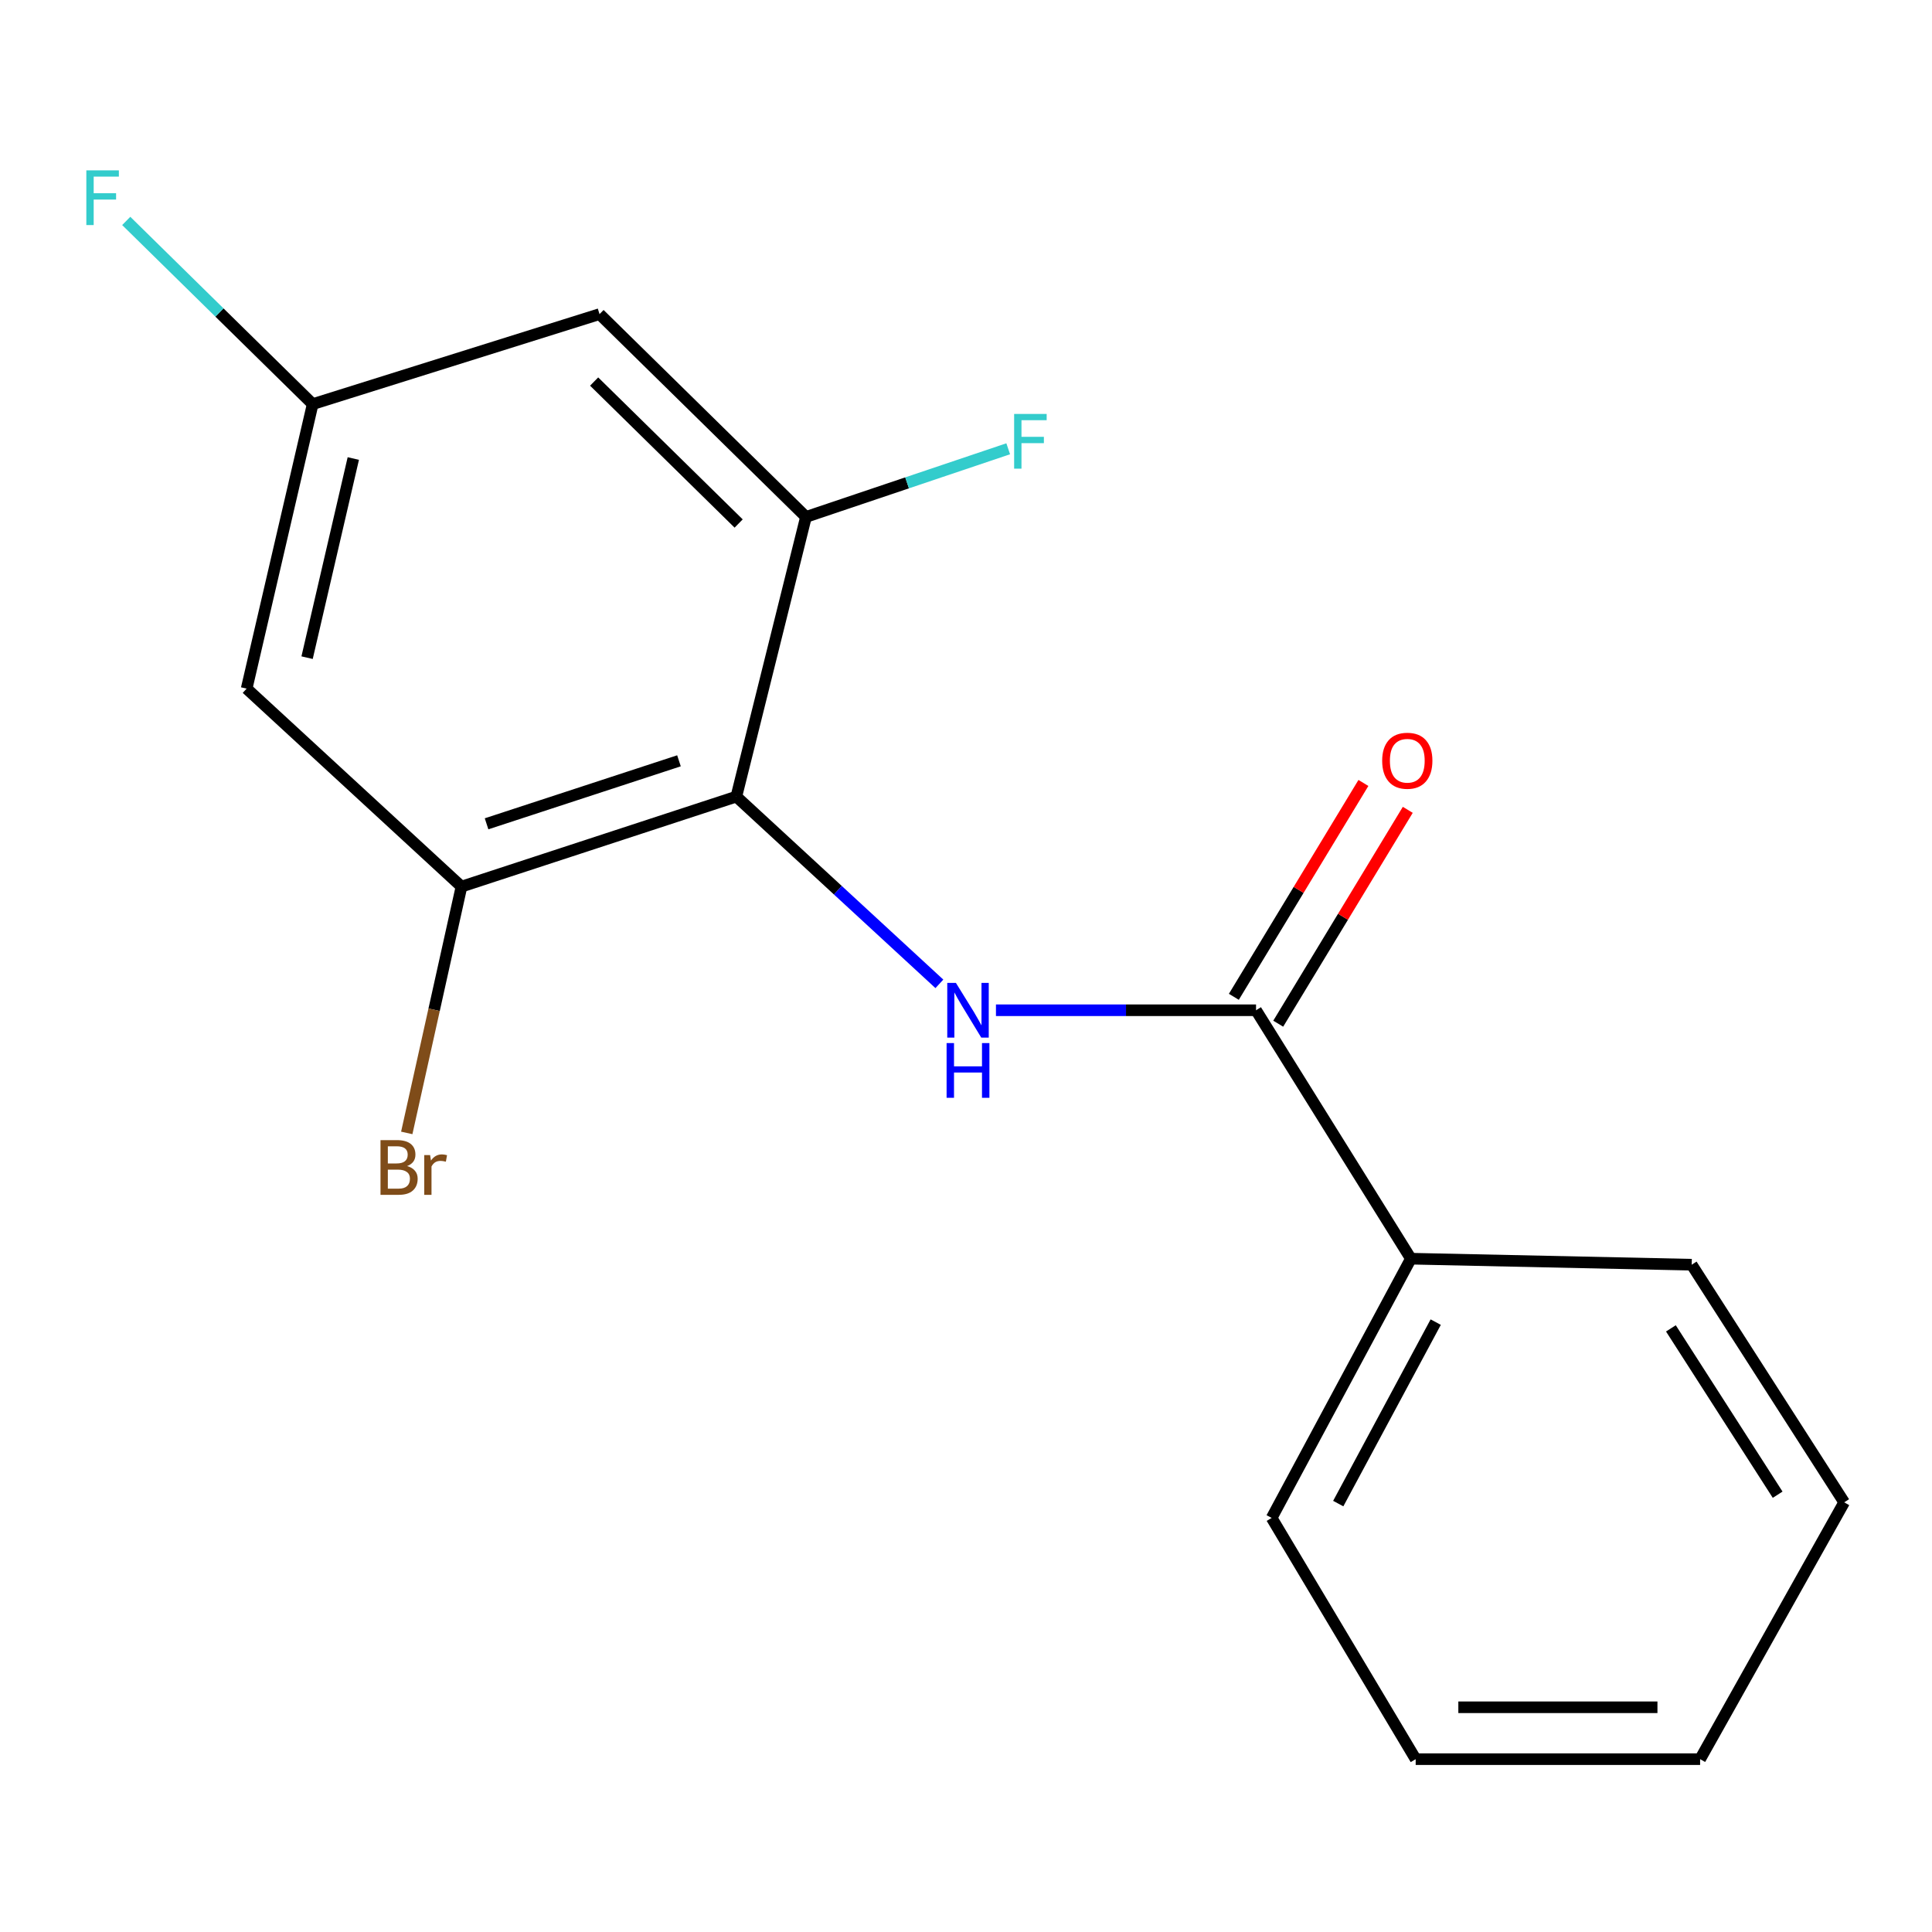 <?xml version='1.0' encoding='iso-8859-1'?>
<svg version='1.1' baseProfile='full'
              xmlns='http://www.w3.org/2000/svg'
                      xmlns:rdkit='http://www.rdkit.org/xml'
                      xmlns:xlink='http://www.w3.org/1999/xlink'
                  xml:space='preserve'
width='1000px' height='1000px' viewBox='0 0 1000 1000'>
<!-- END OF HEADER -->
<rect style='opacity:1.0;fill:#FFFFFF;stroke:none' width='1000' height='1000' x='0' y='0'> </rect>
<path class='bond-0' d='M 381.13,412.321 L 433.675,460.78' style='fill:none;fill-rule:evenodd;stroke:#000000;stroke-width:6px;stroke-linecap:butt;stroke-linejoin:miter;stroke-opacity:1' />
<path class='bond-0' d='M 433.675,460.78 L 486.22,509.239' style='fill:none;fill-rule:evenodd;stroke:#0000FF;stroke-width:6px;stroke-linecap:butt;stroke-linejoin:miter;stroke-opacity:1' />
<path class='bond-2' d='M 381.13,412.321 L 238.862,458.909' style='fill:none;fill-rule:evenodd;stroke:#000000;stroke-width:6px;stroke-linecap:butt;stroke-linejoin:miter;stroke-opacity:1' />
<path class='bond-2' d='M 351.434,393.791 L 251.846,426.402' style='fill:none;fill-rule:evenodd;stroke:#000000;stroke-width:6px;stroke-linecap:butt;stroke-linejoin:miter;stroke-opacity:1' />
<path class='bond-3' d='M 381.13,412.321 L 417.171,267.561' style='fill:none;fill-rule:evenodd;stroke:#000000;stroke-width:6px;stroke-linecap:butt;stroke-linejoin:miter;stroke-opacity:1' />
<path class='bond-1' d='M 515.505,522.905 L 582.814,522.905' style='fill:none;fill-rule:evenodd;stroke:#0000FF;stroke-width:6px;stroke-linecap:butt;stroke-linejoin:miter;stroke-opacity:1' />
<path class='bond-1' d='M 582.814,522.905 L 650.123,522.905' style='fill:none;fill-rule:evenodd;stroke:#000000;stroke-width:6px;stroke-linecap:butt;stroke-linejoin:miter;stroke-opacity:1' />
<path class='bond-7' d='M 661.606,529.861 L 695.135,474.515' style='fill:none;fill-rule:evenodd;stroke:#000000;stroke-width:6px;stroke-linecap:butt;stroke-linejoin:miter;stroke-opacity:1' />
<path class='bond-7' d='M 695.135,474.515 L 728.664,419.168' style='fill:none;fill-rule:evenodd;stroke:#FF0000;stroke-width:6px;stroke-linecap:butt;stroke-linejoin:miter;stroke-opacity:1' />
<path class='bond-7' d='M 638.64,515.948 L 672.169,460.602' style='fill:none;fill-rule:evenodd;stroke:#000000;stroke-width:6px;stroke-linecap:butt;stroke-linejoin:miter;stroke-opacity:1' />
<path class='bond-7' d='M 672.169,460.602 L 705.698,405.255' style='fill:none;fill-rule:evenodd;stroke:#FF0000;stroke-width:6px;stroke-linecap:butt;stroke-linejoin:miter;stroke-opacity:1' />
<path class='bond-8' d='M 650.123,522.905 L 730.275,651.494' style='fill:none;fill-rule:evenodd;stroke:#000000;stroke-width:6px;stroke-linecap:butt;stroke-linejoin:miter;stroke-opacity:1' />
<path class='bond-4' d='M 238.862,458.909 L 127.666,356.425' style='fill:none;fill-rule:evenodd;stroke:#000000;stroke-width:6px;stroke-linecap:butt;stroke-linejoin:miter;stroke-opacity:1' />
<path class='bond-9' d='M 238.862,458.909 L 224.7,522.653' style='fill:none;fill-rule:evenodd;stroke:#000000;stroke-width:6px;stroke-linecap:butt;stroke-linejoin:miter;stroke-opacity:1' />
<path class='bond-9' d='M 224.7,522.653 L 210.538,586.397' style='fill:none;fill-rule:evenodd;stroke:#7F4C19;stroke-width:6px;stroke-linecap:butt;stroke-linejoin:miter;stroke-opacity:1' />
<path class='bond-5' d='M 417.171,267.561 L 310.317,162.587' style='fill:none;fill-rule:evenodd;stroke:#000000;stroke-width:6px;stroke-linecap:butt;stroke-linejoin:miter;stroke-opacity:1' />
<path class='bond-5' d='M 382.325,270.97 L 307.527,197.488' style='fill:none;fill-rule:evenodd;stroke:#000000;stroke-width:6px;stroke-linecap:butt;stroke-linejoin:miter;stroke-opacity:1' />
<path class='bond-10' d='M 417.171,267.561 L 469.51,249.925' style='fill:none;fill-rule:evenodd;stroke:#000000;stroke-width:6px;stroke-linecap:butt;stroke-linejoin:miter;stroke-opacity:1' />
<path class='bond-10' d='M 469.51,249.925 L 521.849,232.288' style='fill:none;fill-rule:evenodd;stroke:#33CCCC;stroke-width:6px;stroke-linecap:butt;stroke-linejoin:miter;stroke-opacity:1' />
<path class='bond-17' d='M 127.666,356.425 L 161.842,209.174' style='fill:none;fill-rule:evenodd;stroke:#000000;stroke-width:6px;stroke-linecap:butt;stroke-linejoin:miter;stroke-opacity:1' />
<path class='bond-17' d='M 158.949,340.408 L 182.872,237.333' style='fill:none;fill-rule:evenodd;stroke:#000000;stroke-width:6px;stroke-linecap:butt;stroke-linejoin:miter;stroke-opacity:1' />
<path class='bond-6' d='M 310.317,162.587 L 161.842,209.174' style='fill:none;fill-rule:evenodd;stroke:#000000;stroke-width:6px;stroke-linecap:butt;stroke-linejoin:miter;stroke-opacity:1' />
<path class='bond-11' d='M 161.842,209.174 L 113.591,161.763' style='fill:none;fill-rule:evenodd;stroke:#000000;stroke-width:6px;stroke-linecap:butt;stroke-linejoin:miter;stroke-opacity:1' />
<path class='bond-11' d='M 113.591,161.763 L 65.34,114.353' style='fill:none;fill-rule:evenodd;stroke:#33CCCC;stroke-width:6px;stroke-linecap:butt;stroke-linejoin:miter;stroke-opacity:1' />
<path class='bond-12' d='M 730.275,651.494 L 658.209,785.677' style='fill:none;fill-rule:evenodd;stroke:#000000;stroke-width:6px;stroke-linecap:butt;stroke-linejoin:miter;stroke-opacity:1' />
<path class='bond-12' d='M 743.121,684.326 L 692.674,778.255' style='fill:none;fill-rule:evenodd;stroke:#000000;stroke-width:6px;stroke-linecap:butt;stroke-linejoin:miter;stroke-opacity:1' />
<path class='bond-13' d='M 730.275,651.494 L 875.617,654.612' style='fill:none;fill-rule:evenodd;stroke:#000000;stroke-width:6px;stroke-linecap:butt;stroke-linejoin:miter;stroke-opacity:1' />
<path class='bond-15' d='M 658.209,785.677 L 732.752,910.537' style='fill:none;fill-rule:evenodd;stroke:#000000;stroke-width:6px;stroke-linecap:butt;stroke-linejoin:miter;stroke-opacity:1' />
<path class='bond-14' d='M 875.617,654.612 L 954.545,777.607' style='fill:none;fill-rule:evenodd;stroke:#000000;stroke-width:6px;stroke-linecap:butt;stroke-linejoin:miter;stroke-opacity:1' />
<path class='bond-14' d='M 864.857,687.563 L 920.108,773.66' style='fill:none;fill-rule:evenodd;stroke:#000000;stroke-width:6px;stroke-linecap:butt;stroke-linejoin:miter;stroke-opacity:1' />
<path class='bond-16' d='M 954.545,777.607 L 879.973,910.537' style='fill:none;fill-rule:evenodd;stroke:#000000;stroke-width:6px;stroke-linecap:butt;stroke-linejoin:miter;stroke-opacity:1' />
<path class='bond-18' d='M 732.752,910.537 L 879.973,910.537' style='fill:none;fill-rule:evenodd;stroke:#000000;stroke-width:6px;stroke-linecap:butt;stroke-linejoin:miter;stroke-opacity:1' />
<path class='bond-18' d='M 754.835,883.685 L 857.89,883.685' style='fill:none;fill-rule:evenodd;stroke:#000000;stroke-width:6px;stroke-linecap:butt;stroke-linejoin:miter;stroke-opacity:1' />
<path  class='atom-1' d='M 494.777 508.745
L 504.057 523.745
Q 504.977 525.225, 506.457 527.905
Q 507.937 530.585, 508.017 530.745
L 508.017 508.745
L 511.777 508.745
L 511.777 537.065
L 507.897 537.065
L 497.937 520.665
Q 496.777 518.745, 495.537 516.545
Q 494.337 514.345, 493.977 513.665
L 493.977 537.065
L 490.297 537.065
L 490.297 508.745
L 494.777 508.745
' fill='#0000FF'/>
<path  class='atom-1' d='M 489.957 539.897
L 493.797 539.897
L 493.797 551.937
L 508.277 551.937
L 508.277 539.897
L 512.117 539.897
L 512.117 568.217
L 508.277 568.217
L 508.277 555.137
L 493.797 555.137
L 493.797 568.217
L 489.957 568.217
L 489.957 539.897
' fill='#0000FF'/>
<path  class='atom-8' d='M 715.411 393.754
Q 715.411 386.954, 718.771 383.154
Q 722.131 379.354, 728.411 379.354
Q 734.691 379.354, 738.051 383.154
Q 741.411 386.954, 741.411 393.754
Q 741.411 400.634, 738.011 404.554
Q 734.611 408.434, 728.411 408.434
Q 722.171 408.434, 718.771 404.554
Q 715.411 400.674, 715.411 393.754
M 728.411 405.234
Q 732.731 405.234, 735.051 402.354
Q 737.411 399.434, 737.411 393.754
Q 737.411 388.194, 735.051 385.394
Q 732.731 382.554, 728.411 382.554
Q 724.091 382.554, 721.731 385.354
Q 719.411 388.154, 719.411 393.754
Q 719.411 399.474, 721.731 402.354
Q 724.091 405.234, 728.411 405.234
' fill='#FF0000'/>
<path  class='atom-10' d='M 210.705 603.56
Q 213.425 604.32, 214.785 606
Q 216.185 607.64, 216.185 610.08
Q 216.185 614, 213.665 616.24
Q 211.185 618.44, 206.465 618.44
L 196.945 618.44
L 196.945 590.12
L 205.305 590.12
Q 210.145 590.12, 212.585 592.08
Q 215.025 594.04, 215.025 597.64
Q 215.025 601.92, 210.705 603.56
M 200.745 593.32
L 200.745 602.2
L 205.305 602.2
Q 208.105 602.2, 209.545 601.08
Q 211.025 599.92, 211.025 597.64
Q 211.025 593.32, 205.305 593.32
L 200.745 593.32
M 206.465 615.24
Q 209.225 615.24, 210.705 613.92
Q 212.185 612.6, 212.185 610.08
Q 212.185 607.76, 210.545 606.6
Q 208.945 605.4, 205.865 605.4
L 200.745 605.4
L 200.745 615.24
L 206.465 615.24
' fill='#7F4C19'/>
<path  class='atom-10' d='M 222.625 597.88
L 223.065 600.72
Q 225.225 597.52, 228.745 597.52
Q 229.865 597.52, 231.385 597.92
L 230.785 601.28
Q 229.065 600.88, 228.105 600.88
Q 226.425 600.88, 225.305 601.56
Q 224.225 602.2, 223.345 603.76
L 223.345 618.44
L 219.585 618.44
L 219.585 597.88
L 222.625 597.88
' fill='#7F4C19'/>
<path  class='atom-11' d='M 524.914 214.258
L 541.754 214.258
L 541.754 217.498
L 528.714 217.498
L 528.714 226.098
L 540.314 226.098
L 540.314 229.378
L 528.714 229.378
L 528.714 242.578
L 524.914 242.578
L 524.914 214.258
' fill='#33CCCC'/>
<path  class='atom-12' d='M 44.689 88.175
L 61.529 88.175
L 61.529 91.415
L 48.489 91.415
L 48.489 100.015
L 60.089 100.015
L 60.089 103.295
L 48.489 103.295
L 48.489 116.495
L 44.689 116.495
L 44.689 88.175
' fill='#33CCCC'/>
</svg>

